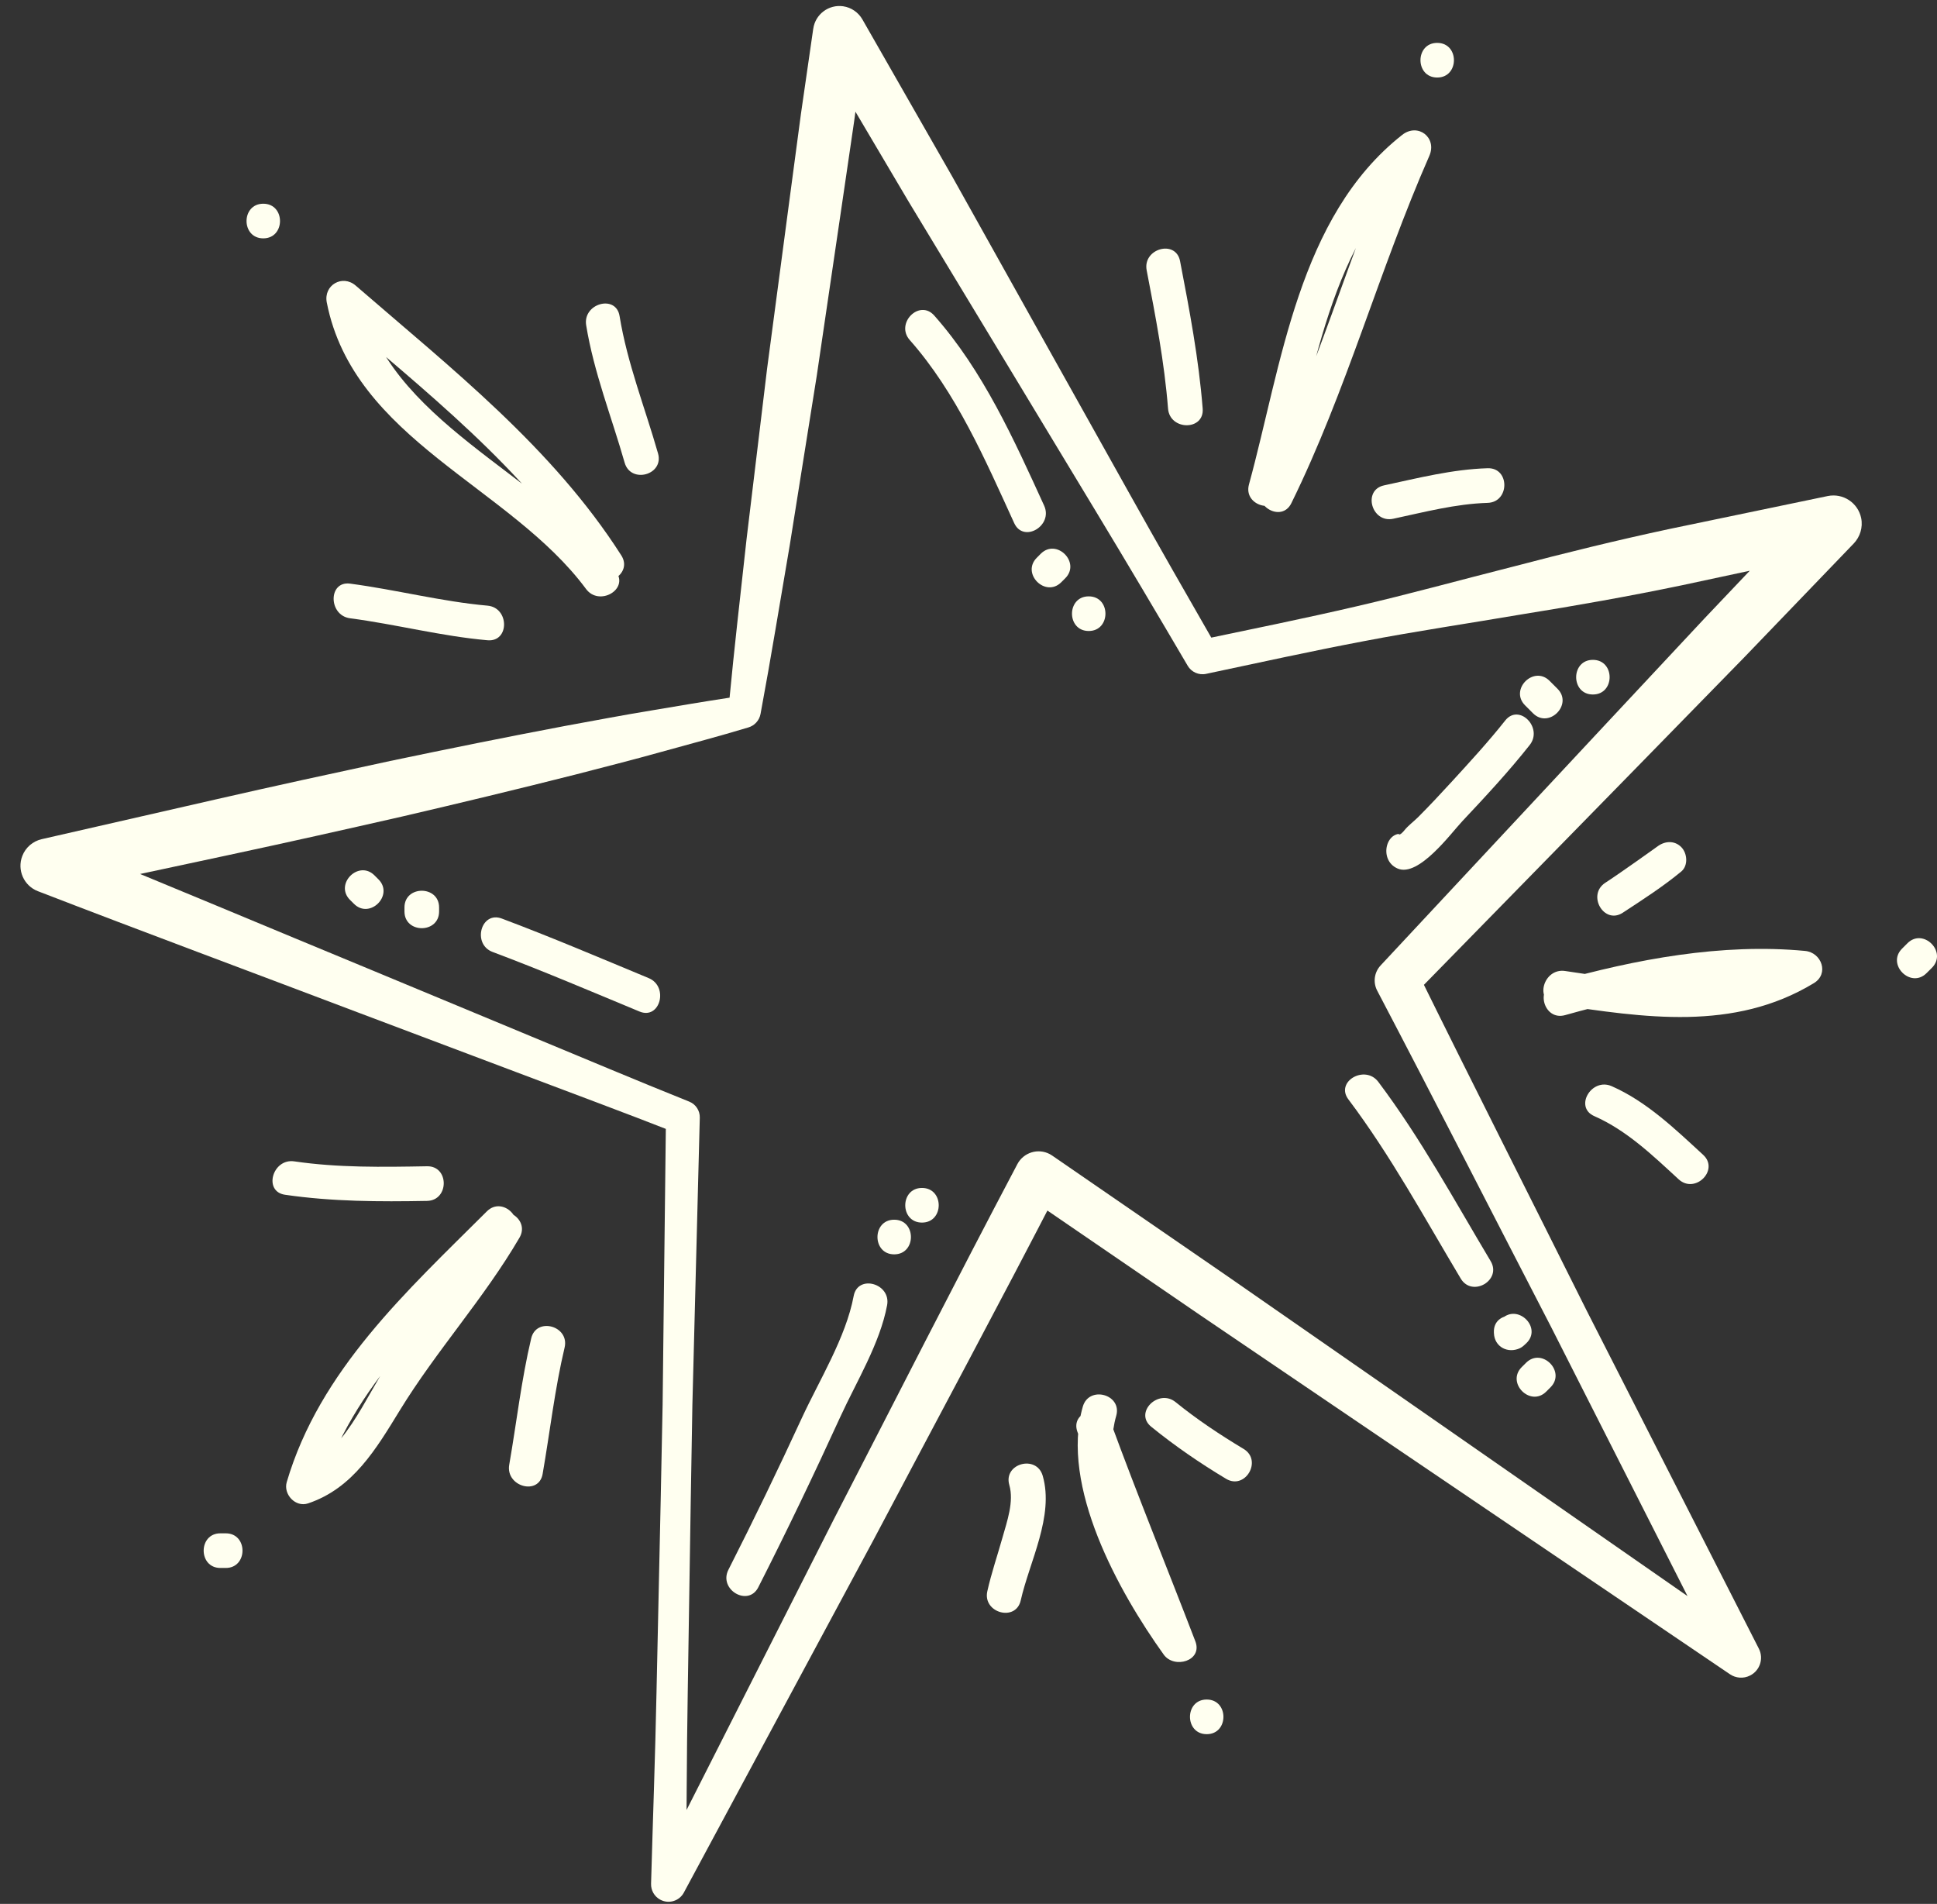 <?xml version="1.0" encoding="UTF-8"?> <svg xmlns="http://www.w3.org/2000/svg" width="58" height="57" viewBox="0 0 58 57" fill="none"><rect x="0" y="0" width="58" height="57" fill="#333333" stroke="none"/><path d="M21.846 20.887C21.917 20.153 21.992 19.419 22.073 18.686L22.355 16.134L22.969 11.038L23.644 5.95L23.983 3.407L24.35 0.867L24.352 0.858C24.414 0.426 24.815 0.126 25.247 0.188C25.496 0.224 25.704 0.376 25.821 0.578L28.505 5.271L31.143 9.992L33.782 14.711C34.661 16.284 35.556 17.849 36.454 19.411L35.902 19.166C37.476 18.836 39.053 18.517 40.62 18.152C42.188 17.79 43.741 17.359 45.302 16.965C46.86 16.556 48.423 16.171 49.996 15.835L54.721 14.852L54.726 14.851C55.184 14.756 55.633 15.05 55.729 15.508C55.787 15.791 55.694 16.074 55.509 16.269L52.232 19.676L48.927 23.058L42.312 29.816L42.424 29.054C44.099 32.454 45.813 35.835 47.505 39.227L52.666 49.358C52.816 49.652 52.699 50.012 52.405 50.161C52.205 50.264 51.974 50.242 51.8 50.124L51.796 50.121L41.234 42.966L35.955 39.385L30.691 35.782L31.736 35.522C29.906 39.067 28.016 42.581 26.152 46.109L20.482 56.651L20.477 56.661C20.34 56.915 20.024 57.01 19.77 56.873C19.59 56.777 19.49 56.59 19.495 56.399C19.548 54.487 19.62 52.574 19.658 50.661L19.783 44.921L19.841 42.051L19.874 39.181L19.941 33.441L20.26 33.922C18.674 33.3 17.075 32.709 15.481 32.106L10.697 30.303C7.51 29.094 4.314 27.909 1.135 26.681C0.714 26.519 0.505 26.046 0.668 25.626C0.768 25.365 0.989 25.185 1.242 25.125L1.259 25.121L6.465 23.932C8.2 23.535 9.94 23.157 11.68 22.783C13.422 22.418 15.167 22.065 16.917 21.734C17.793 21.575 18.667 21.406 19.547 21.263C20.312 21.134 21.078 21.004 21.846 20.887ZM22.396 21.782C21.542 22.04 20.681 22.267 19.822 22.505C18.964 22.746 18.1 22.962 17.238 23.187C15.512 23.624 13.781 24.04 12.047 24.444C10.311 24.839 8.575 25.229 6.834 25.601L1.613 26.718L1.738 25.159C4.895 26.441 8.036 27.766 11.187 29.067L15.908 31.029C17.483 31.681 19.052 32.345 20.634 32.979L20.639 32.981C20.839 33.061 20.959 33.256 20.954 33.459L20.806 39.199L20.732 42.068L20.683 44.938L20.593 50.678C20.56 52.592 20.56 54.506 20.542 56.419L19.555 56.167L24.965 45.489C26.795 41.943 28.598 38.384 30.461 34.856L30.463 34.852C30.649 34.501 31.083 34.367 31.434 34.552C31.458 34.564 31.484 34.58 31.506 34.596L36.76 38.212L41.999 41.851L52.473 49.136L51.602 49.899L46.46 39.757C44.718 36.391 42.997 33.014 41.237 29.657C41.105 29.404 41.154 29.105 41.337 28.907L41.349 28.894L47.8 21.98L51.028 18.525L54.283 15.096L55.072 16.513L50.353 17.524C48.778 17.852 47.193 18.132 45.602 18.387C44.016 18.658 42.421 18.892 40.841 19.195C39.26 19.495 37.689 19.84 36.115 20.174C35.893 20.222 35.673 20.118 35.564 19.933L35.562 19.929C34.649 18.375 33.731 16.825 32.798 15.283L30.001 10.655L27.202 6.028L24.45 1.375L25.92 1.086L25.576 3.629L25.204 6.168L24.457 11.246L23.649 16.315L23.22 18.846C23.077 19.689 22.93 20.532 22.773 21.374C22.736 21.572 22.592 21.723 22.412 21.777L22.396 21.782Z" fill="#FFFFF0"></path><path d="M18.604 16.628C16.546 13.403 13.51 11.027 10.652 8.551C10.253 8.205 9.683 8.538 9.785 9.056C10.591 13.164 15.269 14.557 17.548 17.633C17.941 18.163 18.842 17.646 18.444 17.109C16.268 14.174 11.542 12.637 10.785 8.78C10.496 8.948 10.208 9.116 9.919 9.284C12.704 11.696 15.703 14.009 17.709 17.151C18.066 17.712 18.965 17.193 18.604 16.628Z" fill="#FFFFF0"></path><path d="M7.883 7.136C8.551 7.136 8.552 6.099 7.883 6.099C7.216 6.099 7.215 7.136 7.883 7.136Z" fill="#FFFFF0"></path><path d="M38.667 15.065C40.319 11.706 41.295 8.088 42.798 4.668C43.04 4.119 42.456 3.667 41.984 4.04C38.869 6.497 38.378 10.924 37.398 14.504C37.222 15.149 38.222 15.424 38.398 14.78C39.331 11.369 39.755 7.109 42.717 4.773C42.445 4.564 42.174 4.354 41.902 4.145C40.399 7.563 39.421 11.186 37.771 14.541C37.478 15.138 38.373 15.664 38.667 15.065Z" fill="#FFFFF0"></path><path d="M43.035 2.321C43.702 2.321 43.703 1.284 43.035 1.284C42.367 1.283 42.366 2.321 43.035 2.321Z" fill="#FFFFF0"></path><path d="M46.865 30.391C49.181 29.739 51.637 29.278 54.05 29.506C53.963 29.184 53.875 28.862 53.788 28.54C51.643 29.838 49.215 29.422 46.865 29.07C46.212 28.972 45.93 29.971 46.589 30.07C49.228 30.465 51.911 30.888 54.311 29.435C54.778 29.153 54.544 28.515 54.049 28.469C51.558 28.233 48.98 28.717 46.588 29.391C45.947 29.571 46.22 30.572 46.865 30.391Z" fill="#FFFFF0"></path><path d="M57.114 28.24C57.06 28.294 57.006 28.347 56.953 28.401C56.481 28.873 57.214 29.607 57.687 29.134C57.74 29.081 57.794 29.027 57.848 28.974C58.32 28.501 57.586 27.767 57.114 28.24Z" fill="#FFFFF0"></path><path d="M14.579 36.265C12.184 38.653 9.571 41.024 8.586 44.371C8.478 44.736 8.847 45.135 9.224 45.009C10.573 44.557 11.265 43.375 11.975 42.218C13.072 40.428 14.495 38.871 15.555 37.054C15.892 36.477 14.995 35.954 14.659 36.531C13.782 38.034 12.633 39.319 11.661 40.755C10.913 41.861 10.312 43.552 8.948 44.008C9.161 44.221 9.373 44.433 9.586 44.646C10.515 41.488 13.055 39.249 15.313 36.999C15.786 36.527 15.053 35.794 14.579 36.265Z" fill="#FFFFF0"></path><path d="M6.6 46.942C6.653 46.942 6.707 46.942 6.76 46.942C7.428 46.942 7.429 45.905 6.76 45.905C6.707 45.905 6.653 45.905 6.6 45.905C5.932 45.904 5.931 46.942 6.6 46.942Z" fill="#FFFFF0"></path><path d="M32.262 42.869C33.067 45.065 33.953 47.229 34.792 49.411C35.108 49.278 35.424 49.145 35.74 49.012C34.574 47.384 32.824 44.469 33.423 42.388C33.608 41.745 32.607 41.471 32.423 42.112C31.737 44.497 33.504 47.664 34.845 49.535C35.158 49.973 36.02 49.727 35.792 49.136C34.954 46.953 34.068 44.789 33.263 42.593C33.035 41.972 32.032 42.24 32.262 42.869Z" fill="#FFFFF0"></path><path d="M36.133 51.918C36.8 51.918 36.801 50.881 36.133 50.881C35.465 50.88 35.465 51.918 36.133 51.918Z" fill="#FFFFF0"></path><path d="M14.596 18.132C13.215 18.009 11.857 17.654 10.482 17.473C9.823 17.387 9.829 18.424 10.482 18.51C11.859 18.691 13.212 19.046 14.596 19.168C15.261 19.228 15.257 18.19 14.596 18.132Z" fill="#FFFFF0"></path><path d="M19.704 13.576C19.312 12.202 18.783 10.879 18.552 9.462C18.445 8.805 17.445 9.084 17.552 9.738C17.783 11.154 18.312 12.478 18.704 13.852C18.887 14.492 19.887 14.22 19.704 13.576Z" fill="#FFFFF0"></path><path d="M36.012 12.233C35.895 10.745 35.617 9.282 35.335 7.817C35.209 7.162 34.209 7.44 34.335 8.093C34.6 9.466 34.865 10.837 34.975 12.233C35.027 12.894 36.065 12.9 36.012 12.233Z" fill="#FFFFF0"></path><path d="M41.72 15.53C42.657 15.33 43.581 15.085 44.544 15.055C45.21 15.035 45.213 13.997 44.544 14.018C43.488 14.051 42.472 14.31 41.444 14.531C40.791 14.67 41.068 15.671 41.72 15.53Z" fill="#FFFFF0"></path><path d="M49.607 25.359C49.615 25.352 49.711 25.284 49.615 25.351C49.562 25.388 49.509 25.427 49.456 25.465C49.296 25.58 49.134 25.693 48.973 25.807C48.673 26.017 48.373 26.229 48.066 26.43C47.51 26.794 48.029 27.692 48.59 27.326C49.182 26.939 49.795 26.544 50.341 26.093C50.557 25.914 50.525 25.544 50.341 25.359C50.127 25.146 49.824 25.18 49.607 25.359Z" fill="#FFFFF0"></path><path d="M47.737 33.414C48.714 33.844 49.489 34.594 50.265 35.307C50.756 35.758 51.491 35.027 50.998 34.574C50.163 33.806 49.312 32.982 48.261 32.519C47.656 32.251 47.127 33.145 47.737 33.414Z" fill="#FFFFF0"></path><path d="M34.469 42.712C35.179 43.289 35.929 43.803 36.713 44.273C37.287 44.617 37.809 43.721 37.237 43.378C36.53 42.953 35.843 42.498 35.203 41.978C34.689 41.56 33.951 42.29 34.469 42.712Z" fill="#FFFFF0"></path><path d="M30.222 44.458C30.366 44.956 30.154 45.547 30.019 46.027C29.868 46.564 29.686 47.093 29.564 47.638C29.417 48.287 30.417 48.565 30.564 47.913C30.825 46.754 31.57 45.389 31.222 44.182C31.037 43.542 30.036 43.813 30.222 44.458Z" fill="#FFFFF0"></path><path d="M15.906 40.068C15.61 41.316 15.468 42.59 15.248 43.852C15.135 44.505 16.134 44.786 16.248 44.128C16.468 42.866 16.61 41.592 16.906 40.344C17.06 39.695 16.06 39.418 15.906 40.068Z" fill="#FFFFF0"></path><path d="M12.786 34.916C11.459 34.94 10.128 34.962 8.811 34.769C8.158 34.674 7.876 35.674 8.535 35.769C9.949 35.975 11.36 35.979 12.786 35.953C13.453 35.941 13.455 34.903 12.786 34.916Z" fill="#FFFFF0"></path><path d="M27.241 10.18C28.638 11.761 29.5 13.762 30.369 15.662C30.647 16.268 31.541 15.741 31.265 15.138C30.355 13.147 29.438 11.102 27.974 9.446C27.531 8.946 26.8 9.681 27.241 10.18Z" fill="#FFFFF0"></path><path d="M31.163 16.579C31.124 16.618 31.084 16.658 31.045 16.698C30.572 17.17 31.305 17.904 31.778 17.431C31.818 17.392 31.857 17.352 31.897 17.312C32.369 16.84 31.636 16.106 31.163 16.579Z" fill="#FFFFF0"></path><path d="M32.6 18.891C33.267 18.891 33.268 17.854 32.6 17.854C31.933 17.853 31.931 18.891 32.6 18.891Z" fill="#FFFFF0"></path><path d="M25.562 38.799C25.329 40.042 24.533 41.319 24.006 42.46C23.302 43.986 22.572 45.498 21.811 46.996C21.509 47.59 22.403 48.116 22.706 47.52C23.563 45.834 24.379 44.13 25.165 42.411C25.648 41.358 26.348 40.223 26.563 39.075C26.684 38.422 25.685 38.143 25.562 38.799Z" fill="#FFFFF0"></path><path d="M26.775 37.553C27.443 37.553 27.444 36.516 26.775 36.516C26.108 36.516 26.107 37.553 26.775 37.553Z" fill="#FFFFF0"></path><path d="M27.607 36.602C28.275 36.602 28.276 35.565 27.607 35.565C26.94 35.565 26.939 36.602 27.607 36.602Z" fill="#FFFFF0"></path><path d="M19.424 29.283C17.963 28.676 16.507 28.056 15.026 27.5C14.401 27.265 14.13 28.267 14.75 28.5C16.231 29.056 17.687 29.676 19.148 30.283C19.764 30.54 20.033 29.536 19.424 29.283Z" fill="#FFFFF0"></path><path d="M12.111 27.168C12.111 27.208 12.111 27.248 12.111 27.287C12.111 27.955 13.148 27.956 13.148 27.287C13.148 27.248 13.148 27.208 13.148 27.168C13.148 26.501 12.111 26.5 12.111 27.168Z" fill="#FFFFF0"></path><path d="M10.48 26.941C10.52 26.98 10.559 27.02 10.599 27.059C11.071 27.532 11.805 26.799 11.332 26.326C11.293 26.286 11.253 26.247 11.213 26.207C10.74 25.735 10.007 26.468 10.48 26.941Z" fill="#FFFFF0"></path><path d="M41.853 26.004C42.48 26.269 43.451 24.942 43.782 24.59C44.477 23.851 45.175 23.101 45.804 22.305C46.214 21.786 45.485 21.048 45.071 21.571C44.567 22.208 44.013 22.809 43.465 23.408C43.137 23.766 42.805 24.121 42.462 24.465C42.331 24.595 42.167 24.715 42.052 24.858C41.825 25.139 41.795 24.864 42.129 25.004C41.515 24.745 41.246 25.748 41.853 26.004Z" fill="#FFFFF0"></path><path d="M45.665 21.116C45.745 21.195 45.824 21.275 45.903 21.354C46.376 21.827 47.109 21.093 46.637 20.621C46.558 20.542 46.479 20.462 46.399 20.383C45.926 19.91 45.193 20.643 45.665 21.116Z" fill="#FFFFF0"></path><path d="M47.696 20.792C48.364 20.792 48.365 19.755 47.696 19.755C47.029 19.755 47.028 20.792 47.696 20.792Z" fill="#FFFFF0"></path><path d="M40.375 32.913C41.648 34.604 42.655 36.465 43.739 38.278C44.081 38.85 44.978 38.329 44.634 37.754C43.55 35.941 42.544 34.081 41.271 32.389C40.874 31.863 39.973 32.379 40.375 32.913Z" fill="#FFFFF0"></path><path d="M44.969 39.481C44.924 39.523 44.931 39.519 44.99 39.466C45.25 39.616 45.51 39.765 45.771 39.914C45.77 39.906 45.77 39.898 45.77 39.89C45.742 39.225 44.705 39.222 44.732 39.89C44.733 39.898 44.733 39.906 44.733 39.914C44.75 40.329 45.155 40.53 45.513 40.362C45.585 40.328 45.645 40.269 45.703 40.214C46.186 39.752 45.452 39.019 44.969 39.481Z" fill="#FFFFF0"></path><path d="M45.694 40.801C45.651 40.843 45.608 40.886 45.566 40.928C45.093 41.401 45.827 42.135 46.299 41.662C46.342 41.619 46.385 41.577 46.427 41.534C46.899 41.062 46.166 40.328 45.694 40.801Z" fill="#FFFFF0"></path></svg> 